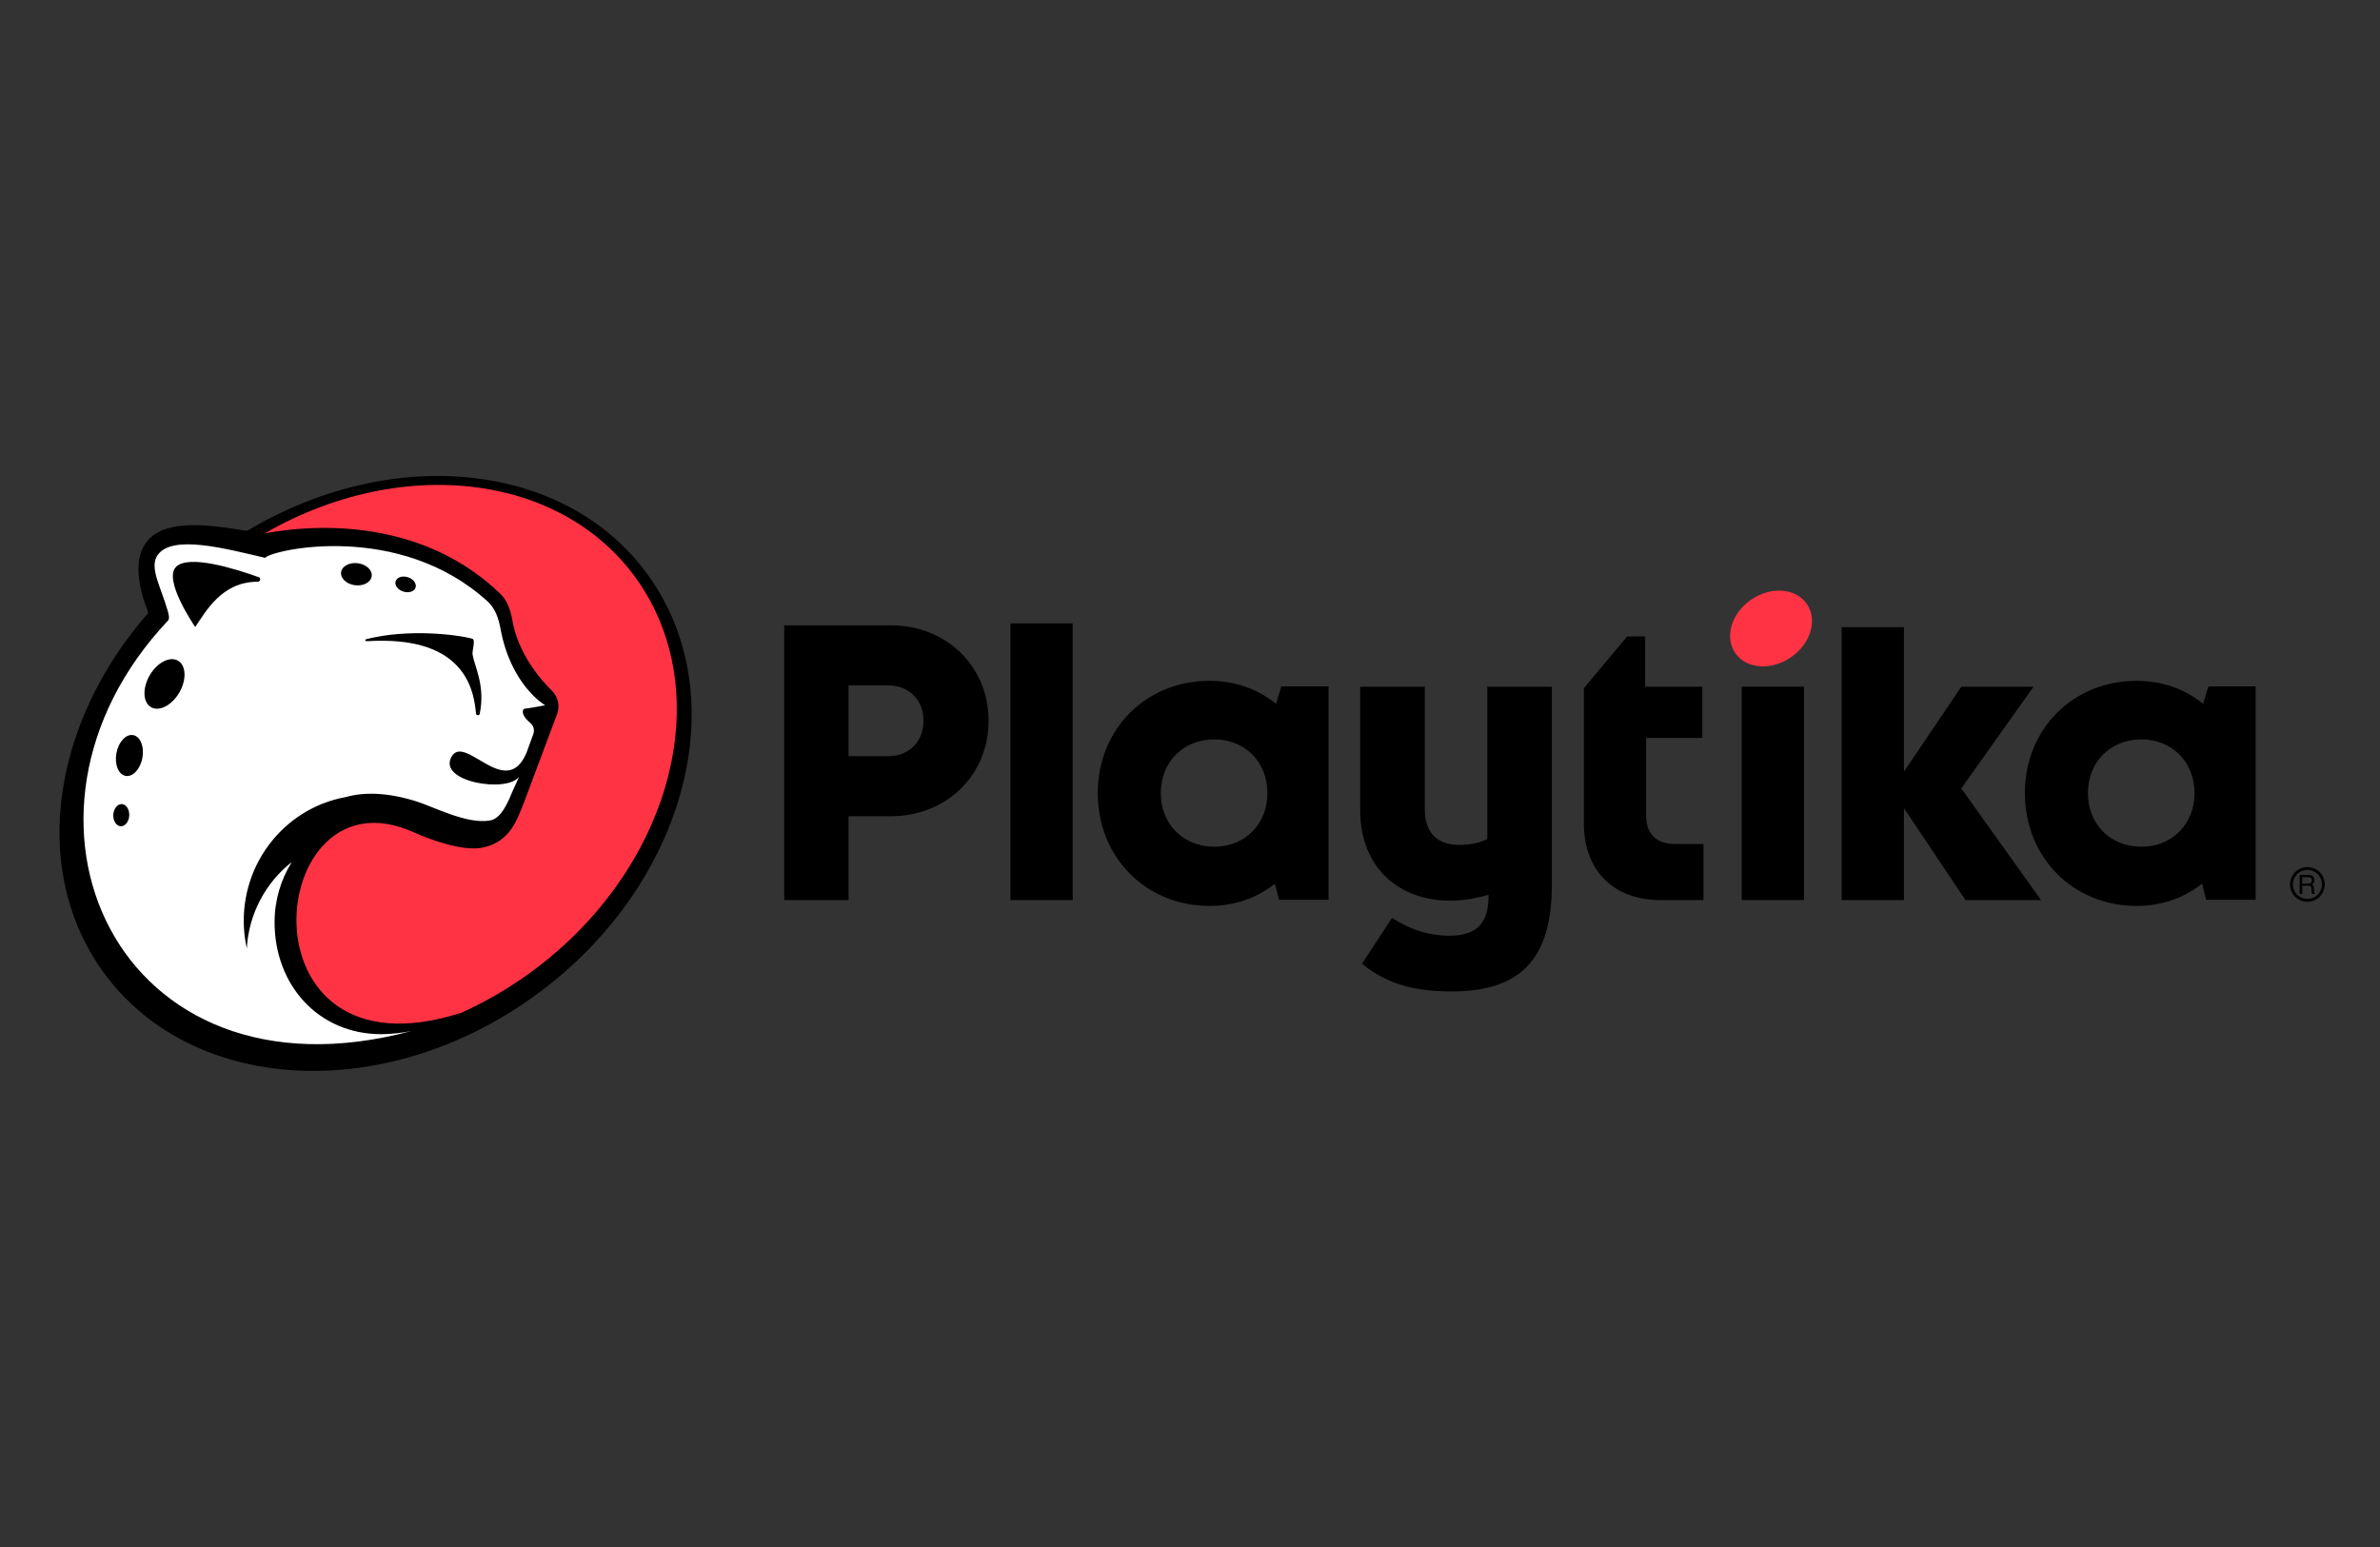 <svg width="200" height="130" viewBox="0 0 200 130" fill="none" xmlns="http://www.w3.org/2000/svg">
<rect x="0" y="0" width="200" height="130" fill="#333333" stroke="none"/>
<path d="M44.314 84.118C31.45 93.009 15.311 91.654 8.268 81.091C1.224 70.529 5.943 54.76 18.807 45.87C31.671 36.98 47.81 38.335 54.853 48.897C61.898 59.459 57.178 75.227 44.314 84.118Z" fill="black"/>
<path d="M43.91 82.198C31.832 90.551 16.68 89.277 10.068 79.355C3.455 69.433 7.885 54.619 19.963 46.266C32.04 37.914 47.192 39.188 53.805 49.11C60.418 59.032 55.987 73.846 43.91 82.198Z" fill="#FF3344"/>
<path d="M46.385 58.053C45.307 56.985 43.548 54.882 43.063 52.169C42.917 51.348 42.66 50.493 42.06 49.915C36.064 44.13 27.931 43.786 22.222 44.819C20.186 44.685 14.462 43.003 12.398 45.439C11.18 46.875 11.711 49.133 12.052 50.346C12.11 50.553 12.602 51.671 12.449 51.822C12.426 51.845 12.839 52.035 12.817 52.057C6.084 60.401 3.584 73.126 9.52 80.368C17.137 89.661 30.937 89.011 38.781 85.102C19.712 91.245 22.229 64.29 34.738 69.929C36.07 70.53 38.919 71.586 40.593 71.221C42.901 70.718 43.462 68.853 44.062 67.353L46.813 60.008C47.066 59.328 46.901 58.565 46.385 58.053Z" fill="black"/>
<path d="M40.315 59.976C40.278 60.158 40.014 60.141 39.998 59.956C39.797 57.503 38.662 53.41 30.877 53.88C30.665 53.893 30.615 53.753 30.821 53.701C34.334 52.817 38.427 53.332 39.681 53.668C39.997 53.753 39.659 54.679 39.712 55.003C39.88 56.02 40.797 57.62 40.315 59.976ZM29.831 49.178C29.122 49.088 28.597 48.601 28.663 48.091C28.727 47.579 29.355 47.239 30.066 47.33C30.777 47.42 31.3 47.907 31.236 48.417C31.17 48.928 30.542 49.269 29.831 49.178ZM33.246 48.843C33.351 48.51 33.811 48.358 34.274 48.507C34.739 48.653 35.028 49.041 34.923 49.374C34.817 49.708 34.356 49.859 33.893 49.71C33.43 49.564 33.14 49.176 33.246 48.843ZM21.658 48.884C18.604 48.879 17.265 51.448 16.404 52.689C16.279 52.507 13.706 48.723 14.795 47.636C15.852 46.579 19.712 47.773 21.737 48.501C21.952 48.578 21.885 48.884 21.658 48.884ZM15.068 58.197C14.441 59.275 13.377 59.825 12.691 59.425C12.003 59.026 11.954 57.829 12.579 56.751C13.206 55.672 14.271 55.122 14.959 55.521C15.645 55.922 15.694 57.118 15.068 58.197ZM11.966 63.691C11.789 64.637 11.158 65.312 10.555 65.2C9.951 65.087 9.606 64.23 9.783 63.284C9.96 62.338 10.591 61.663 11.193 61.775C11.797 61.888 12.142 62.745 11.966 63.691ZM10.145 69.432C9.776 69.414 9.497 68.982 9.522 68.468C9.548 67.954 9.869 67.552 10.238 67.57C10.607 67.589 10.886 68.022 10.86 68.535C10.834 69.049 10.514 69.451 10.145 69.432ZM44.078 59.557C44.346 59.546 45.806 59.267 45.806 59.267L45.811 59.265C45.722 59.215 42.922 57.553 42.055 52.813C41.903 51.983 41.615 51.126 40.993 50.557C33.548 43.756 22.848 46.195 22.277 46.877C18.929 46.093 14.48 44.9 13.252 46.636C12.511 47.683 13.52 49.317 14.082 51.293C14.127 51.451 14.299 51.97 14.117 52.152C-1.326 68.502 9.736 93.301 34.585 86.637C33.901 86.791 32.774 86.906 32.045 86.906C26.756 86.906 23.074 82.786 23.074 77.495C23.074 75.644 23.603 73.914 24.513 72.448C22.331 74.162 20.906 76.782 20.739 79.699C20.655 79.315 20.587 78.923 20.544 78.521C19.955 72.941 23.721 67.945 29.055 66.981C30.608 66.54 32.552 66.593 34.914 67.318C36.416 67.78 39.193 69.276 41.148 68.952C41.846 68.837 42.392 68.18 43.033 66.579L43.628 65.26C42.635 66.662 36.816 65.716 37.924 63.627C39.031 61.539 42.49 67.315 44.232 63.289L44.816 61.687C44.933 61.365 44.848 60.995 44.584 60.775C43.752 60.081 43.877 59.611 44.078 59.557Z" fill="white"/>
<path d="M84.912 75.636H90.144V52.385H84.912V75.636Z" fill="black"/>
<path fill-rule="evenodd" clip-rule="evenodd" d="M65.901 52.547H74.846C79.537 52.547 83.074 55.996 83.074 60.569C83.074 65.143 79.537 68.592 74.846 68.592H71.308V75.636H65.901V52.547ZM74.632 57.594H71.308V63.545H74.632C76.381 63.545 77.603 62.322 77.603 60.569C77.603 58.817 76.381 57.594 74.632 57.594Z" fill="black"/>
<path d="M124.98 70.508V57.705H130.406V74.374C130.406 80.546 127.817 83.313 122 83.313C118.985 83.313 116.858 82.745 114.942 81.361C114.639 81.138 114.458 80.976 114.458 80.976L116.977 77.133C116.977 77.133 117.229 77.306 117.46 77.424C118.596 78.099 120.085 78.63 121.751 78.63C123.88 78.63 125.121 77.815 125.086 75.19C124.093 75.474 122.994 75.687 121.859 75.687C117.567 75.687 114.304 72.921 114.304 68.097V57.705H119.73V67.991C119.73 70.083 120.865 71.005 122.674 71.005C123.525 71.005 124.448 70.792 124.98 70.508Z" fill="black"/>
<path fill-rule="evenodd" clip-rule="evenodd" d="M101.645 57.212C103.749 57.212 105.671 57.879 107.229 59.145L107.673 57.678L111.643 57.678V75.61H107.488L107.136 74.257C105.593 75.483 103.703 76.129 101.645 76.129C96.29 76.129 92.252 72.051 92.252 66.644C92.252 61.267 96.29 57.212 101.645 57.212ZM97.547 66.644C97.547 69.257 99.432 71.153 102.029 71.153C104.623 71.153 106.505 69.257 106.505 66.644C106.505 64.032 104.623 62.135 102.029 62.135C99.432 62.135 97.547 64.032 97.547 66.644Z" fill="black"/>
<path d="M138.328 68.534V62.013H143.051V57.705H138.248V53.481H136.737L133.097 57.836V69.159C133.097 73.154 135.567 75.636 139.542 75.636H143.148V70.921H140.747C139.187 70.921 138.328 70.073 138.328 68.534Z" fill="black"/>
<path d="M151.593 75.636H146.363V57.705H151.593V75.636Z" fill="black"/>
<path d="M170.887 57.705H164.818L159.995 64.845V52.703H154.763V75.636H159.995V67.91L165.163 75.636H171.516L164.813 66.256L170.887 57.705Z" fill="black"/>
<path fill-rule="evenodd" clip-rule="evenodd" d="M185.137 59.145L185.581 57.678L189.551 57.679V75.61H185.396L185.044 74.257C183.501 75.483 181.611 76.129 179.553 76.129C174.198 76.129 170.159 72.051 170.159 66.644C170.159 61.267 174.198 57.212 179.553 57.212C181.657 57.212 183.579 57.879 185.137 59.145ZM179.937 71.153C182.531 71.153 184.413 69.257 184.413 66.644C184.413 64.032 182.531 62.135 179.937 62.135C177.34 62.135 175.455 64.032 175.455 66.644C175.455 69.257 177.34 71.153 179.937 71.153Z" fill="black"/>
<path d="M151.846 50.766C150.933 49.422 148.841 49.249 147.174 50.38C145.507 51.512 144.896 53.52 145.809 54.864C146.721 56.209 148.813 56.381 150.48 55.25C152.147 54.118 152.758 52.111 151.846 50.766Z" fill="#FF3344"/>
<path fill-rule="evenodd" clip-rule="evenodd" d="M193.972 73.524H193.249V75.116H193.464V74.433H193.941C194.027 74.433 194.089 74.443 194.129 74.463C194.2 74.498 194.237 74.568 194.242 74.672L194.255 74.937C194.257 74.981 194.26 75.015 194.263 75.039C194.264 75.049 194.265 75.056 194.266 75.063C194.271 75.085 194.276 75.102 194.284 75.116H194.548V75.08C194.515 75.066 194.491 75.033 194.478 74.983C194.47 74.953 194.465 74.908 194.463 74.847L194.456 74.634C194.452 74.541 194.435 74.475 194.403 74.433C194.372 74.392 194.325 74.359 194.263 74.334C194.334 74.297 194.389 74.248 194.428 74.187C194.467 74.127 194.487 74.049 194.487 73.953C194.487 73.771 194.413 73.645 194.267 73.577C194.189 73.542 194.091 73.524 193.972 73.524ZM194.182 74.193C194.125 74.233 194.047 74.254 193.949 74.254H193.464V73.71H193.977C194.048 73.71 194.105 73.721 194.148 73.742C194.228 73.783 194.268 73.861 194.268 73.974C194.268 74.08 194.24 74.152 194.182 74.193Z" fill="black"/>
<path fill-rule="evenodd" clip-rule="evenodd" d="M194.617 73.049C194.384 72.924 194.144 72.861 193.899 72.861C193.654 72.861 193.415 72.924 193.182 73.049C192.948 73.175 192.766 73.355 192.635 73.589C192.504 73.823 192.439 74.067 192.439 74.321C192.439 74.573 192.503 74.814 192.632 75.047C192.761 75.279 192.941 75.459 193.173 75.587C193.404 75.715 193.646 75.78 193.899 75.78C194.152 75.78 194.394 75.715 194.626 75.587C194.857 75.459 195.037 75.279 195.165 75.047C195.293 74.814 195.358 74.573 195.358 74.321C195.358 74.067 195.292 73.823 195.162 73.589C195.032 73.355 194.85 73.175 194.617 73.049ZM193.3 73.26C193.495 73.155 193.694 73.103 193.899 73.103C194.103 73.103 194.302 73.155 194.497 73.26C194.692 73.365 194.843 73.515 194.952 73.711C195.061 73.906 195.116 74.109 195.116 74.321C195.116 74.531 195.062 74.733 194.955 74.926C194.848 75.118 194.698 75.269 194.505 75.376C194.311 75.484 194.109 75.538 193.899 75.538C193.689 75.538 193.487 75.484 193.294 75.376C193.1 75.269 192.95 75.118 192.842 74.926C192.734 74.733 192.681 74.531 192.681 74.321C192.681 74.109 192.735 73.906 192.845 73.711C192.955 73.515 193.106 73.365 193.3 73.26Z" fill="black"/>
</svg>
